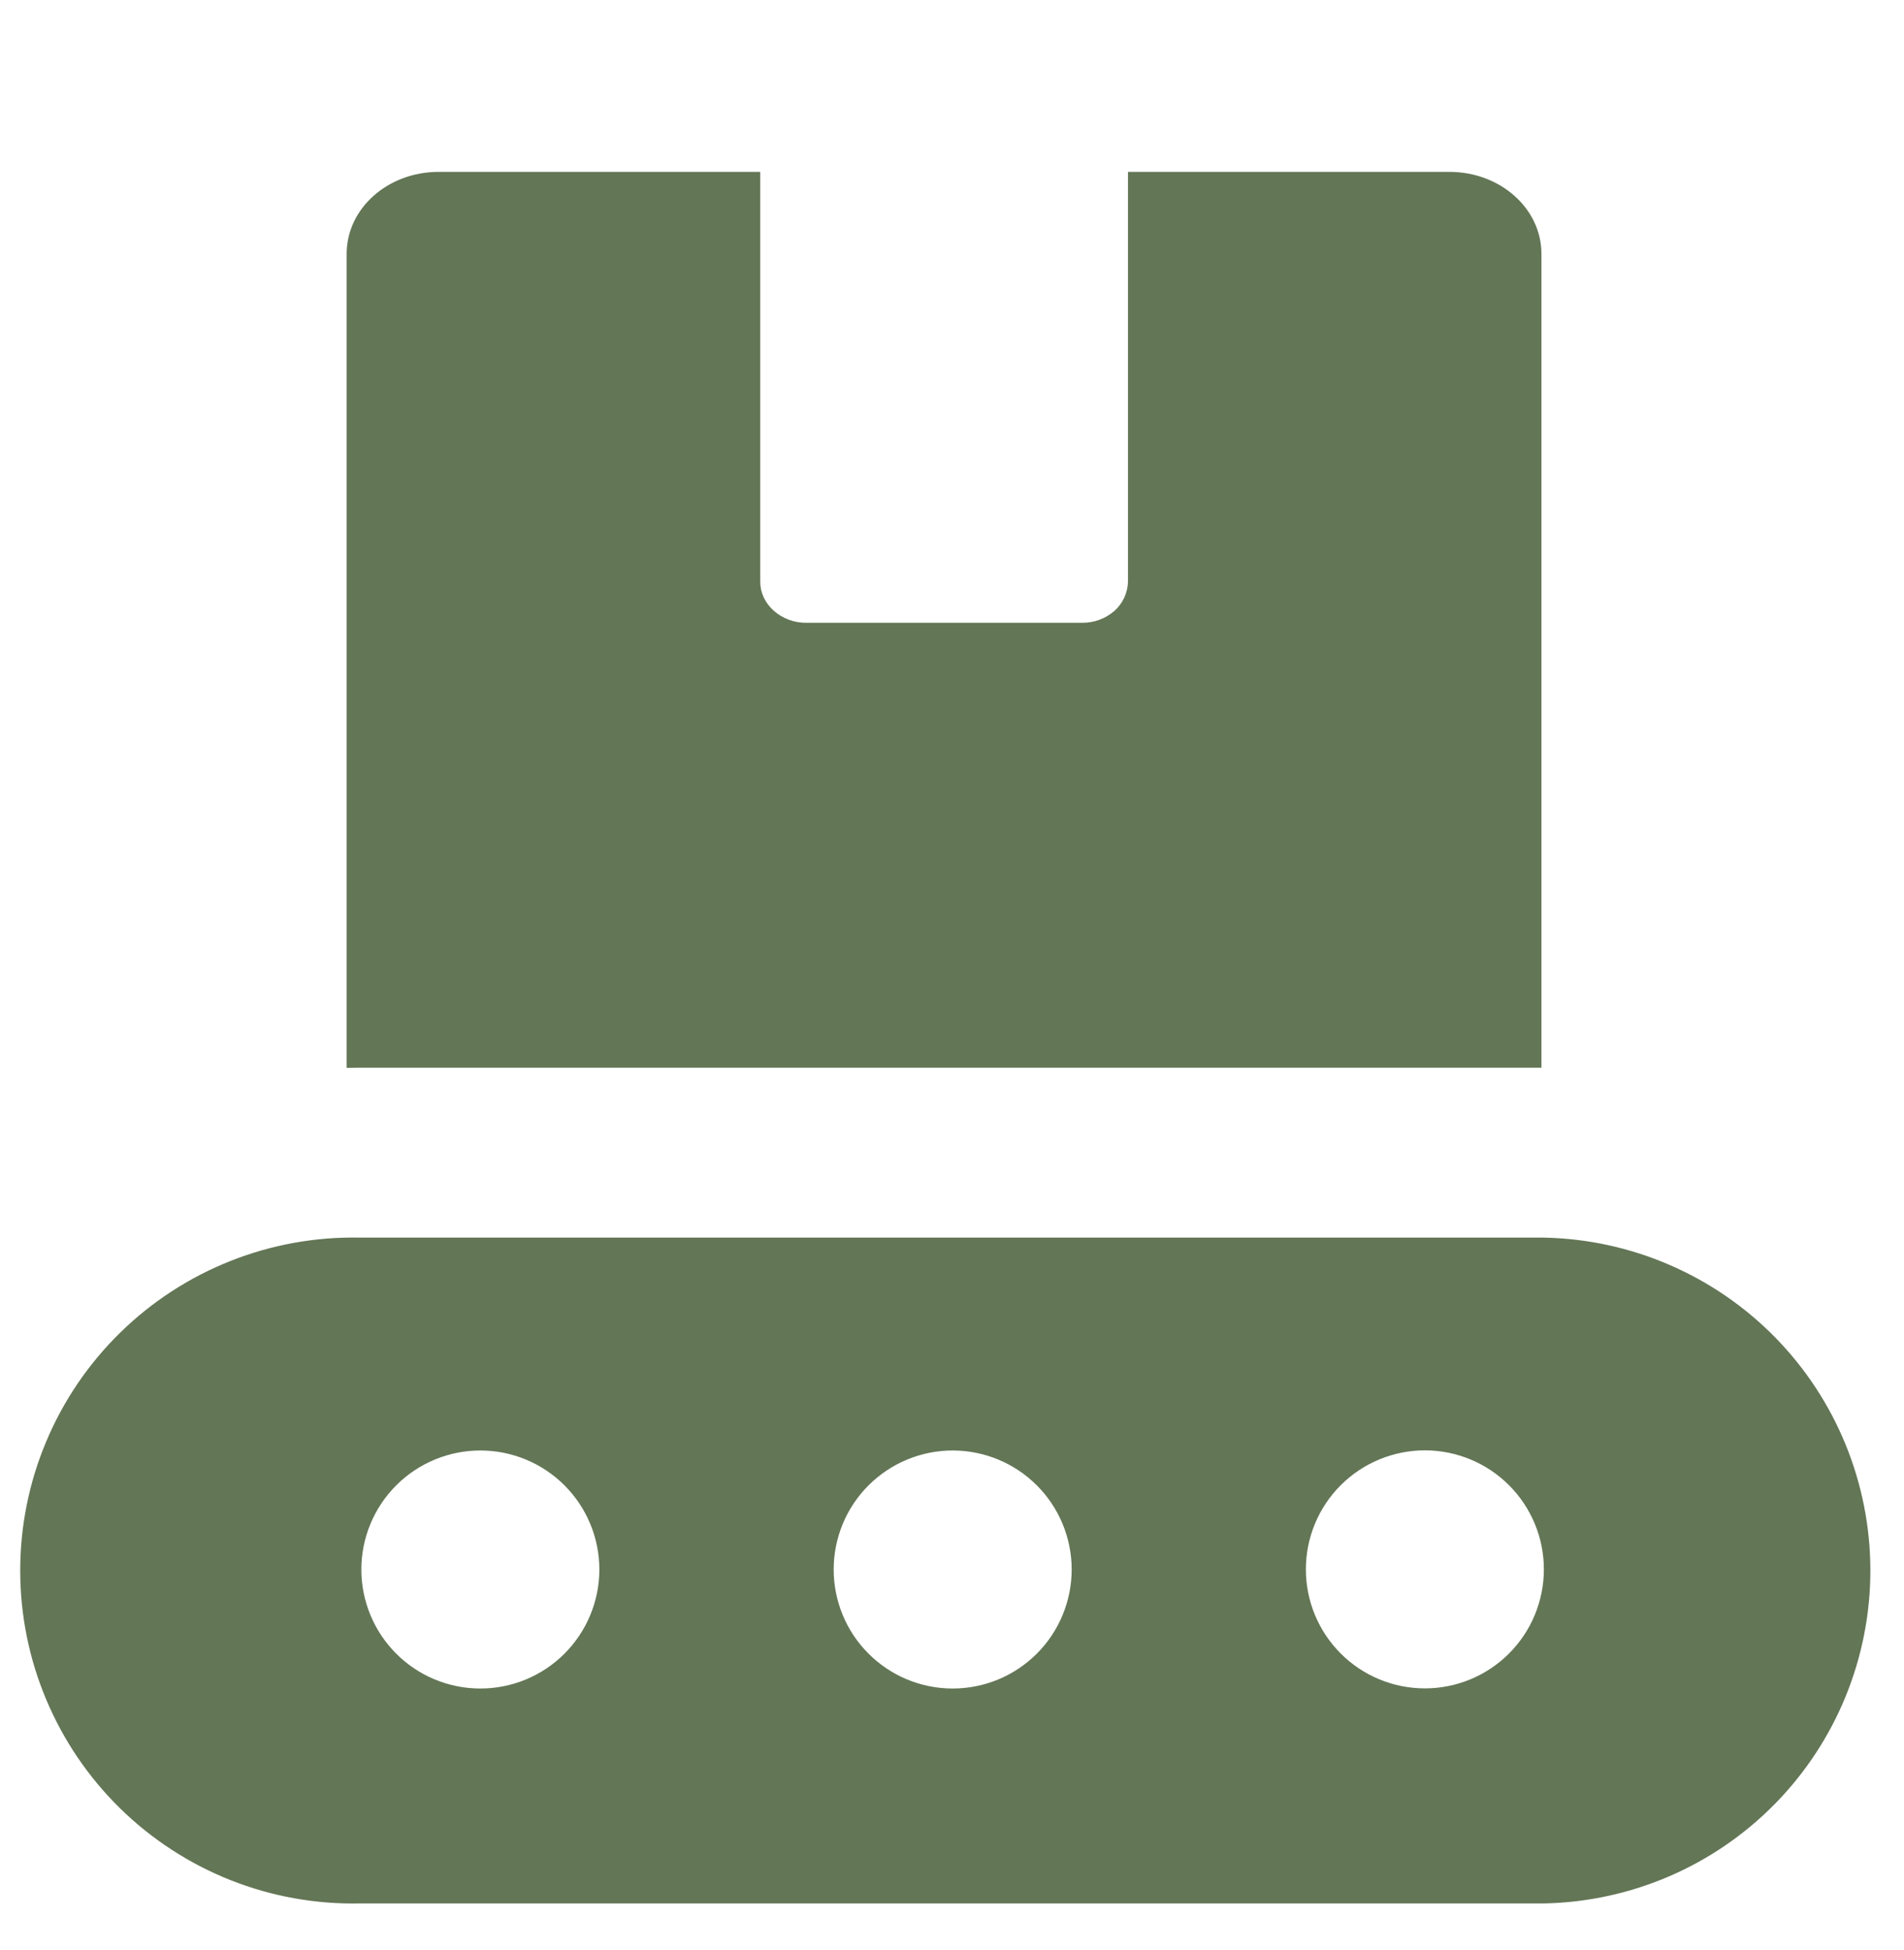 <svg width="42" height="43" viewBox="0 0 42 43" fill="none" xmlns="http://www.w3.org/2000/svg">
<path fill-rule="evenodd" clip-rule="evenodd" d="M24.882 3.791H31.974C33.096 3.791 34.002 4.601 34.002 5.597V23.549H7.938L7.647 23.552V5.597C7.647 4.598 8.553 3.791 9.675 3.791H16.77V12.833C16.77 13.073 16.878 13.301 17.07 13.472C17.268 13.644 17.522 13.738 17.784 13.736H23.868C24.131 13.739 24.386 13.645 24.585 13.472C24.675 13.391 24.748 13.293 24.799 13.183C24.85 13.073 24.878 12.954 24.882 12.833V3.791ZM7.938 27.296H34.062C35.984 27.335 37.813 28.126 39.159 29.498C40.504 30.871 41.258 32.717 41.258 34.639C41.258 36.561 40.504 38.406 39.159 39.779C37.813 41.152 35.984 41.942 34.062 41.981H7.938C6.961 42.001 5.99 41.826 5.082 41.466C4.174 41.105 3.347 40.568 2.649 39.884C1.952 39.2 1.397 38.384 1.019 37.483C0.64 36.583 0.446 35.616 0.446 34.639C0.446 33.662 0.64 32.695 1.019 31.794C1.397 30.893 1.952 30.077 2.649 29.394C3.347 28.71 4.174 28.172 5.082 27.812C5.99 27.452 6.961 27.276 7.938 27.296ZM13.221 34.616C13.221 35.312 12.944 35.98 12.452 36.472C11.96 36.965 11.292 37.241 10.596 37.241C9.9 37.241 9.232 36.965 8.74 36.472C8.248 35.98 7.971 35.312 7.971 34.616C7.971 33.92 8.248 33.252 8.74 32.76C9.232 32.268 9.9 31.991 10.596 31.991C11.292 31.991 11.96 32.268 12.452 32.76C12.944 33.252 13.221 33.92 13.221 34.616ZM23.64 34.616C23.64 35.312 23.363 35.98 22.871 36.472C22.379 36.965 21.711 37.241 21.015 37.241C20.319 37.241 19.651 36.965 19.159 36.472C18.666 35.98 18.39 35.312 18.39 34.616C18.39 33.92 18.666 33.252 19.159 32.76C19.651 32.268 20.319 31.991 21.015 31.991C21.711 31.991 22.379 32.268 22.871 32.76C23.363 33.252 23.64 33.92 23.64 34.616ZM31.431 37.238C32.127 37.238 32.795 36.962 33.287 36.469C33.779 35.977 34.056 35.309 34.056 34.613C34.056 33.917 33.779 33.249 33.287 32.757C32.795 32.265 32.127 31.988 31.431 31.988C30.735 31.988 30.067 32.265 29.575 32.757C29.082 33.249 28.806 33.917 28.806 34.613C28.806 35.309 29.082 35.977 29.575 36.469C30.067 36.962 30.735 37.238 31.431 37.238Z" fill="#637656"/>
</svg>
